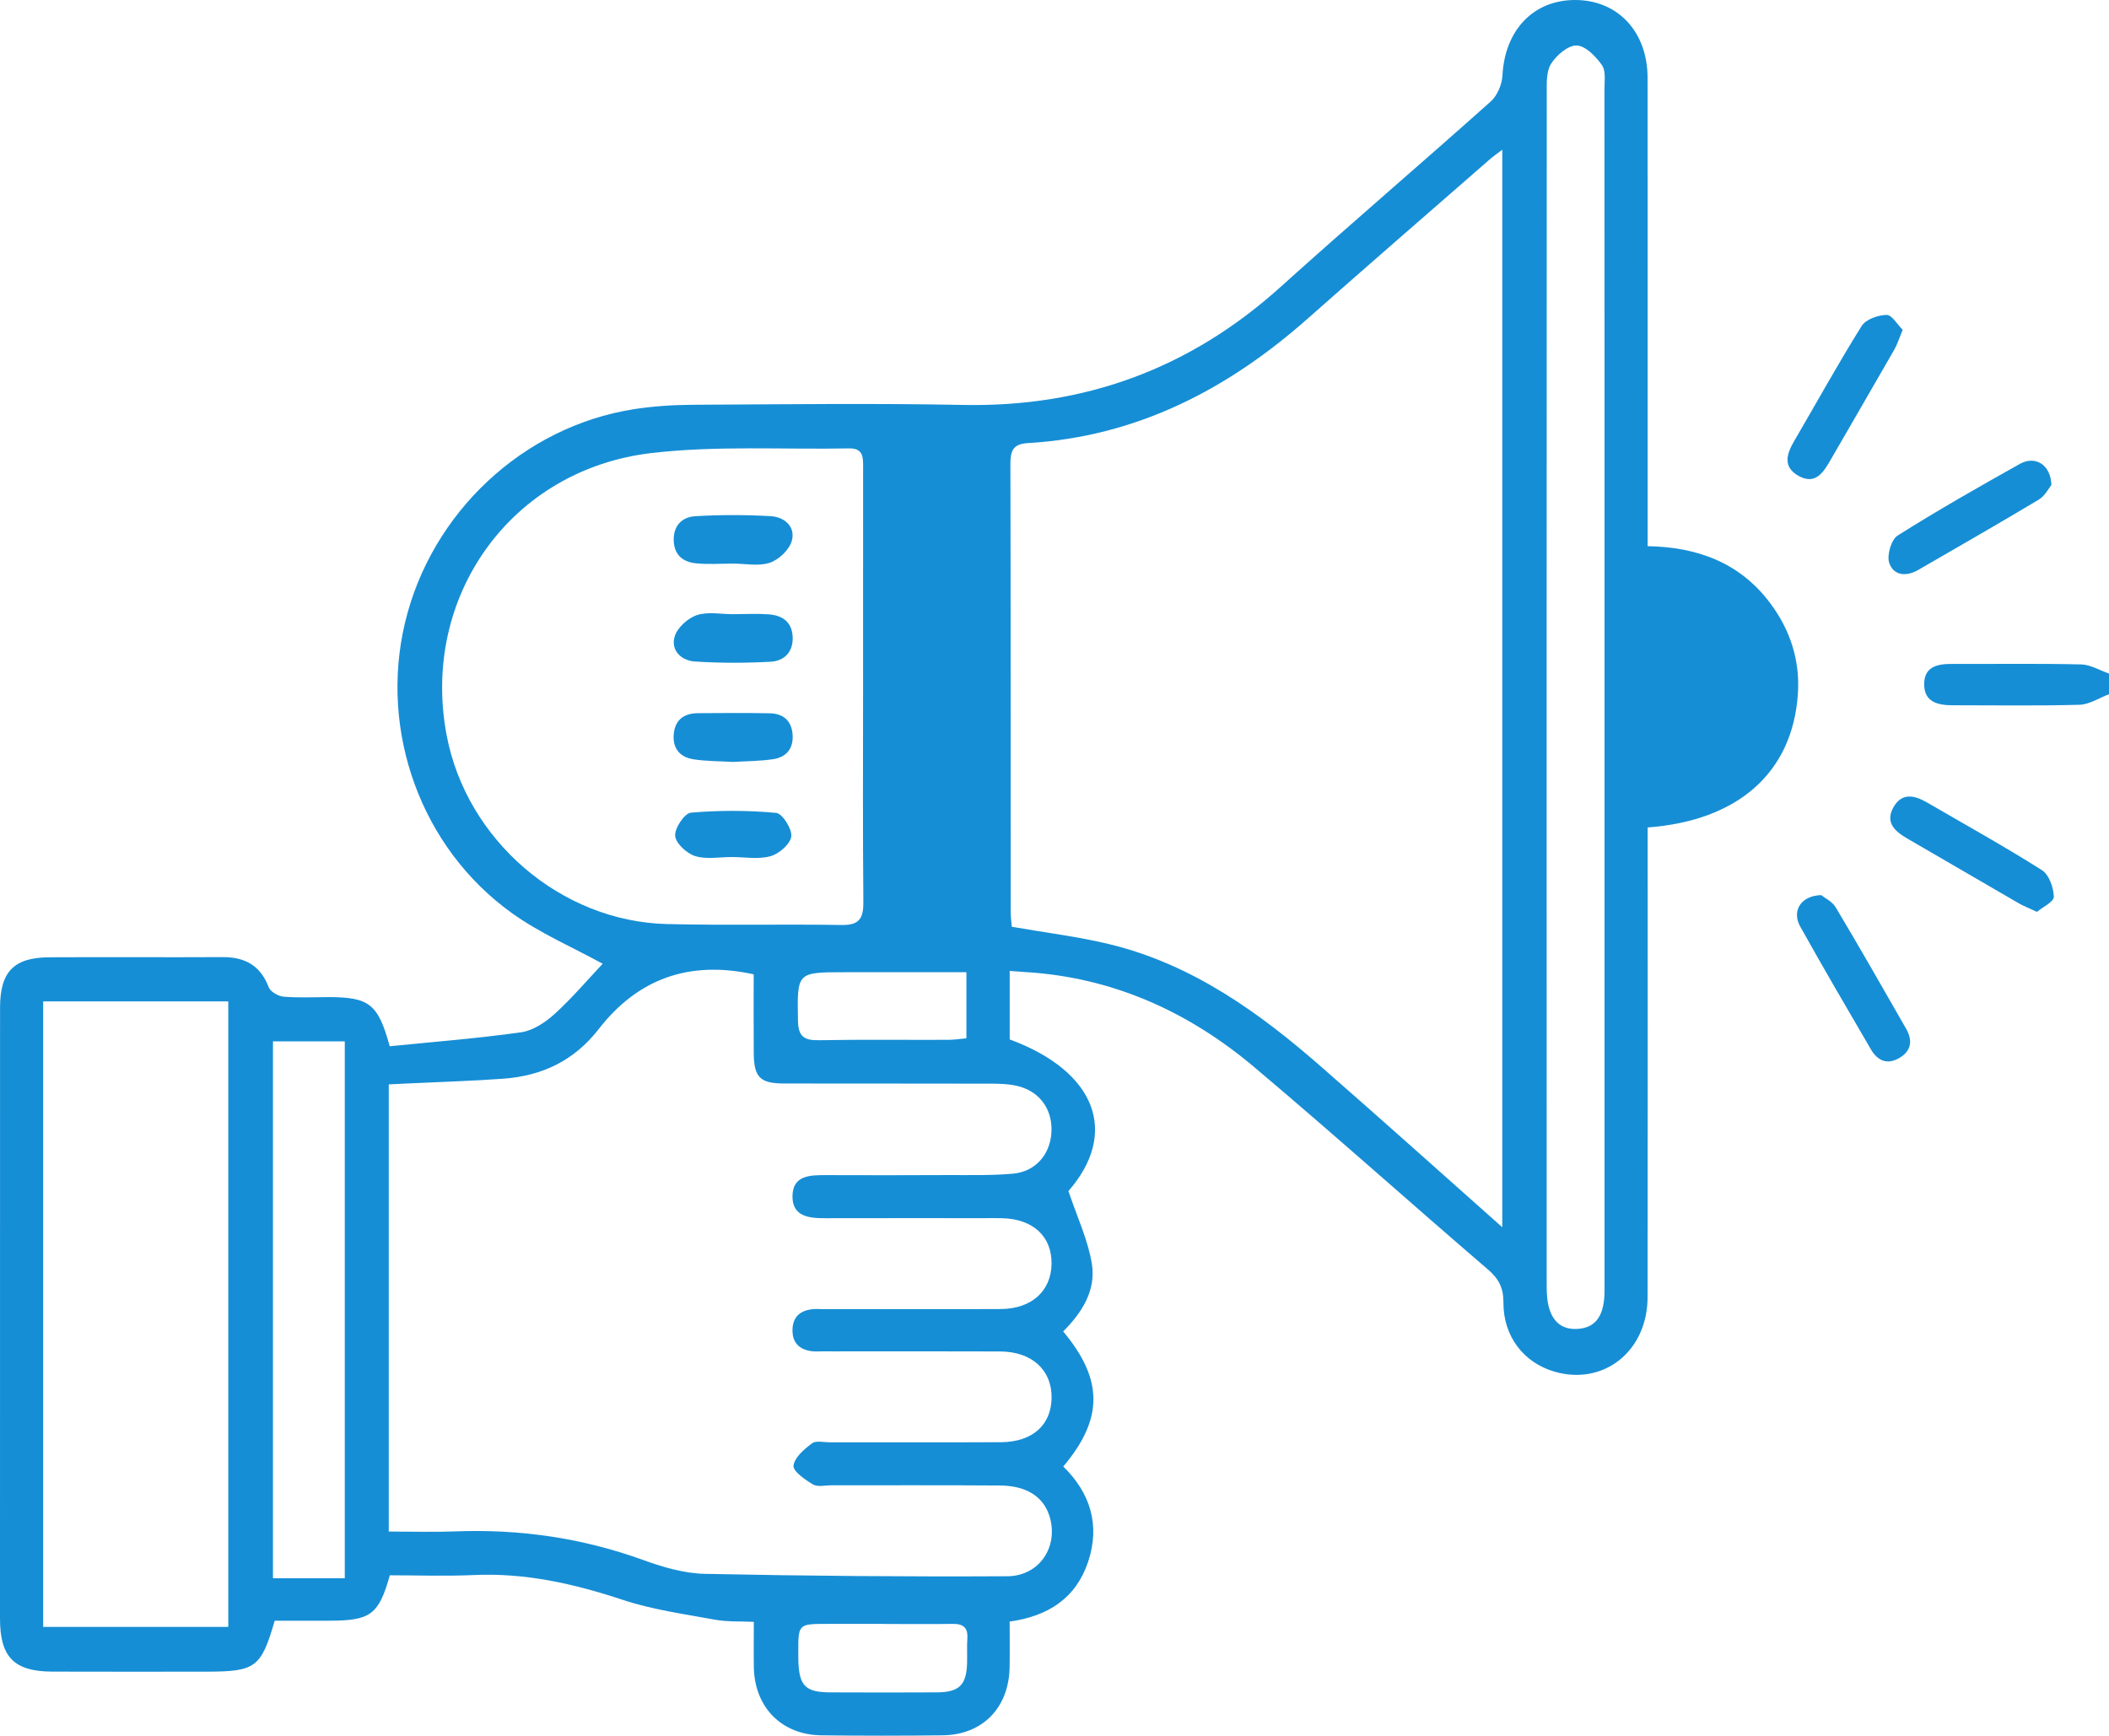 <svg width="130" height="107" viewBox="0 0 130 107" fill="none" xmlns="http://www.w3.org/2000/svg">
<g clip-path="url(#clip0_1002_2)">
<path d="M130 42.797C129.394 43.025 128.794 43.428 128.183 43.446C125.576 43.517 122.963 43.476 120.353 43.476C119.424 43.476 118.585 43.264 118.608 42.139C118.628 41.08 119.445 40.924 120.323 40.927C122.976 40.937 125.627 40.896 128.28 40.958C128.858 40.97 129.43 41.325 130.002 41.524C130 41.95 130 42.374 130 42.797Z" fill="#168ED5"/>
<path d="M62.239 59.854C62.239 60.474 62.239 60.893 62.239 61.311C62.239 62.243 62.239 63.172 62.239 64.075C67.632 66.07 68.952 69.886 65.859 73.422C66.398 75.035 67.067 76.439 67.304 77.914C67.568 79.552 66.683 80.935 65.535 82.076C68.013 85.044 68.026 87.453 65.541 90.403C67.199 92.023 67.828 94.001 67.077 96.262C66.334 98.5 64.638 99.628 62.236 99.962C62.236 100.932 62.249 101.853 62.233 102.777C62.19 105.272 60.57 106.944 58.11 106.974C55.614 107.005 53.118 107.005 50.623 106.974C48.181 106.944 46.514 105.247 46.468 102.789C46.453 101.901 46.466 101.013 46.466 99.98C45.626 99.939 44.83 99.985 44.064 99.845C42.161 99.495 40.218 99.23 38.391 98.625C35.389 97.629 32.38 96.948 29.197 97.094C27.47 97.173 25.735 97.109 24.03 97.109C23.349 99.531 22.842 99.906 20.321 99.908C19.184 99.911 18.044 99.908 16.933 99.908C16.098 102.797 15.755 103.047 12.73 103.05C9.558 103.05 6.383 103.06 3.211 103.047C0.87 103.037 0.003 102.151 0 99.796C0 87.238 0 74.683 0.003 62.125C0.003 59.898 0.852 59.022 3.05 59.012C6.604 58.994 10.158 59.02 13.712 59.002C15.091 58.994 16.052 59.51 16.564 60.86C16.671 61.138 17.149 61.411 17.477 61.439C18.401 61.518 19.337 61.467 20.268 61.467C22.756 61.472 23.305 61.883 24.023 64.496C26.689 64.228 29.416 64.016 32.118 63.636C32.85 63.531 33.616 63.026 34.186 62.506C35.272 61.518 36.229 60.388 37.15 59.41C35.318 58.405 33.301 57.54 31.555 56.289C25.946 52.27 23.372 45.079 24.964 38.39C26.582 31.602 32.24 26.297 39.068 25.225C40.274 25.036 41.508 24.96 42.729 24.952C48.27 24.924 53.815 24.853 59.354 24.962C66.861 25.11 73.353 22.724 78.937 17.687C83.214 13.829 87.597 10.093 91.891 6.255C92.293 5.895 92.583 5.208 92.611 4.657C92.754 1.871 94.509 -0.005 97.101 1.039e-05C99.724 0.005 101.556 1.957 101.558 4.805C101.568 13.926 101.561 23.046 101.561 32.166C101.561 32.628 101.561 33.093 101.561 33.669C104.636 33.723 107.249 34.688 109.116 37.181C110.355 38.837 110.961 40.71 110.823 42.775C110.498 47.6 107.17 50.588 101.563 51.009C101.563 51.487 101.563 51.979 101.563 52.474C101.563 61.638 101.571 70.799 101.558 79.963C101.553 83.296 98.852 85.437 95.819 84.556C93.921 84.005 92.659 82.377 92.672 80.287C92.677 79.394 92.387 78.832 91.713 78.253C86.895 74.117 82.165 69.873 77.309 65.78C73.407 62.49 68.927 60.4 63.773 59.964C63.315 59.926 62.857 59.898 62.239 59.854ZM92.601 75.653C92.601 53.355 92.601 31.38 92.601 9.23C92.257 9.493 92.023 9.654 91.812 9.84C88.08 13.099 84.335 16.34 80.626 19.624C75.673 24.011 70.069 26.917 63.36 27.315C62.442 27.369 62.282 27.785 62.282 28.599C62.305 37.801 62.294 47.003 62.3 56.208C62.3 56.539 62.348 56.871 62.366 57.131C64.434 57.494 66.451 57.734 68.41 58.211C73.526 59.456 77.668 62.449 81.547 65.854C85.178 69.028 88.77 72.249 92.601 75.653ZM23.964 94.412C25.371 94.412 26.714 94.455 28.055 94.404C32.031 94.248 35.88 94.805 39.635 96.162C40.854 96.604 42.169 96.994 43.449 97.02C49.661 97.15 55.879 97.201 62.091 97.168C64.073 97.157 65.243 95.358 64.709 93.524C64.35 92.286 63.307 91.587 61.641 91.574C58.173 91.548 54.703 91.566 51.236 91.561C50.854 91.561 50.396 91.679 50.111 91.508C49.625 91.217 48.875 90.699 48.913 90.352C48.969 89.849 49.569 89.336 50.05 88.976C50.3 88.79 50.788 88.912 51.167 88.912C54.678 88.91 58.188 88.922 61.699 88.905C63.64 88.894 64.803 87.846 64.821 86.161C64.838 84.449 63.602 83.319 61.646 83.311C58.219 83.296 54.795 83.306 51.368 83.306C51.073 83.306 50.775 83.296 50.48 83.308C49.539 83.349 48.832 82.979 48.849 81.979C48.865 80.974 49.6 80.649 50.529 80.698C50.867 80.716 51.205 80.7 51.544 80.7C54.927 80.7 58.311 80.713 61.694 80.695C63.584 80.685 64.79 79.588 64.818 77.921C64.846 76.227 63.686 75.145 61.778 75.097C61.396 75.086 61.017 75.094 60.636 75.094C57.38 75.094 54.123 75.089 50.864 75.097C49.867 75.099 48.839 74.999 48.849 73.739C48.86 72.453 49.928 72.437 50.9 72.44C53.396 72.448 55.891 72.45 58.387 72.437C59.74 72.432 61.099 72.471 62.442 72.351C63.831 72.226 64.734 71.167 64.811 69.804C64.889 68.428 64.121 67.308 62.783 66.964C62.259 66.828 61.699 66.803 61.155 66.803C56.883 66.79 52.612 66.803 48.338 66.793C46.842 66.79 46.474 66.41 46.461 64.909C46.448 63.269 46.458 61.628 46.458 60.063C42.462 59.181 39.297 60.354 36.903 63.44C35.384 65.394 33.408 66.323 31.026 66.497C29.131 66.635 27.228 66.691 25.33 66.782C24.88 66.805 24.43 66.823 23.964 66.846C23.964 76.074 23.964 85.174 23.964 94.412ZM53.2 42.351C53.2 37.855 53.2 33.361 53.202 28.864C53.202 28.249 53.251 27.627 52.347 27.642C48.295 27.718 44.204 27.461 40.195 27.923C31.489 28.925 25.916 36.79 27.531 45.324C28.755 51.783 34.555 56.8 41.106 56.963C44.698 57.052 48.297 56.96 51.89 57.022C52.996 57.039 53.228 56.58 53.218 55.582C53.177 51.173 53.2 46.761 53.2 42.351ZM2.661 61.73C2.661 74.642 2.661 87.463 2.661 100.291C6.513 100.291 10.28 100.291 14.071 100.291C14.071 87.374 14.071 74.591 14.071 61.73C10.26 61.73 6.515 61.73 2.661 61.73ZM98.905 42.392C98.905 30.092 98.907 17.792 98.9 5.492C98.9 4.989 98.994 4.364 98.742 4.009C98.366 3.478 97.73 2.82 97.188 2.805C96.656 2.789 95.939 3.407 95.605 3.938C95.303 4.42 95.343 5.16 95.343 5.785C95.333 30.173 95.333 54.562 95.338 78.95C95.338 79.455 95.331 79.976 95.443 80.463C95.669 81.446 96.264 82.022 97.348 81.912C98.399 81.805 98.905 81.055 98.905 79.547C98.907 67.16 98.905 54.776 98.905 42.392ZM21.252 97.293C21.252 86.235 21.252 75.239 21.252 64.195C19.741 64.195 18.291 64.195 16.826 64.195C16.826 75.278 16.826 86.271 16.826 97.293C18.34 97.293 19.762 97.293 21.252 97.293ZM59.57 59.933C56.962 59.933 54.52 59.933 52.075 59.933C49.099 59.933 49.135 59.933 49.188 62.932C49.206 63.904 49.572 64.139 50.475 64.124C53.134 64.075 55.795 64.111 58.456 64.1C58.817 64.1 59.181 64.042 59.57 64.006C59.57 62.631 59.57 61.375 59.57 59.933ZM54.538 100.11C54.538 100.107 54.538 100.107 54.538 100.105C53.352 100.105 52.169 100.102 50.984 100.105C49.198 100.107 49.198 100.107 49.208 101.945C49.208 102.116 49.206 102.284 49.213 102.453C49.274 103.928 49.666 104.318 51.147 104.326C53.347 104.336 55.548 104.338 57.748 104.326C59.127 104.318 59.572 103.874 59.611 102.524C59.626 102.016 59.595 101.503 59.628 100.998C59.672 100.332 59.366 100.095 58.728 100.105C57.331 100.125 55.934 100.11 54.538 100.11Z" fill="#168ED5"/>
<path d="M126.451 29.898C126.29 30.089 126.054 30.569 125.672 30.799C123.212 32.273 120.722 33.697 118.241 35.134C117.496 35.566 116.71 35.486 116.45 34.688C116.298 34.218 116.58 33.261 116.972 33.014C119.432 31.462 121.963 30.02 124.502 28.599C125.441 28.073 126.405 28.622 126.451 29.898Z" fill="#168ED5"/>
<path d="M125.56 56.213C125.046 55.973 124.73 55.853 124.443 55.687C122.146 54.358 119.856 53.015 117.556 51.686C116.796 51.244 116.19 50.701 116.714 49.764C117.233 48.84 118.017 49.024 118.788 49.471C121.156 50.846 123.553 52.178 125.865 53.64C126.303 53.916 126.585 54.715 126.598 55.279C126.605 55.593 125.906 55.922 125.56 56.213Z" fill="#168ED5"/>
<path d="M112.258 55.179C112.449 55.335 112.935 55.564 113.164 55.95C114.639 58.417 116.062 60.916 117.491 63.409C117.916 64.151 117.819 64.802 117.041 65.239C116.301 65.654 115.721 65.366 115.331 64.7C113.858 62.181 112.388 59.663 110.966 57.116C110.439 56.174 110.979 55.22 112.258 55.179Z" fill="#168ED5"/>
<path d="M117.283 20.331C117.062 20.864 116.952 21.229 116.767 21.551C115.446 23.855 114.108 26.152 112.78 28.453C112.35 29.199 111.849 29.872 110.888 29.349C109.885 28.803 110.112 28.009 110.593 27.19C111.976 24.825 113.299 22.421 114.752 20.096C115.009 19.685 115.762 19.422 116.291 19.412C116.617 19.407 116.955 20.007 117.283 20.331Z" fill="#168ED5"/>
<path d="M45.194 34.744C44.436 34.744 43.67 34.8 42.919 34.728C42.138 34.654 41.576 34.249 41.53 33.368C41.482 32.429 42.021 31.873 42.856 31.822C44.41 31.73 45.977 31.73 47.529 31.822C48.364 31.873 49.055 32.48 48.804 33.353C48.646 33.899 48.007 34.504 47.453 34.69C46.771 34.92 45.954 34.744 45.194 34.744Z" fill="#168ED5"/>
<path d="M45.222 37.862C45.94 37.859 46.66 37.819 47.372 37.87C48.212 37.931 48.82 38.324 48.86 39.266C48.899 40.202 48.336 40.746 47.507 40.792C45.953 40.878 44.386 40.878 42.834 40.779C41.997 40.725 41.325 40.092 41.59 39.227C41.758 38.684 42.406 38.099 42.966 37.916C43.648 37.694 44.464 37.865 45.222 37.862Z" fill="#168ED5"/>
<path d="M45.183 46.97C44.349 46.919 43.542 46.931 42.756 46.809C41.886 46.674 41.428 46.107 41.537 45.191C41.642 44.324 42.212 43.969 43.026 43.964C44.501 43.953 45.977 43.941 47.45 43.971C48.271 43.989 48.793 44.413 48.856 45.283C48.917 46.148 48.47 46.674 47.663 46.799C46.837 46.924 45.989 46.919 45.183 46.97Z" fill="#168ED5"/>
<path d="M45.113 52.831C44.355 52.829 43.546 52.992 42.854 52.775C42.335 52.614 41.661 51.997 41.617 51.53C41.574 51.063 42.195 50.132 42.584 50.098C44.327 49.945 46.102 49.95 47.845 50.111C48.227 50.147 48.832 51.104 48.774 51.566C48.715 52.033 48.023 52.632 47.499 52.778C46.756 52.99 45.912 52.834 45.113 52.831Z" fill="#168ED5"/>
</g>
<defs>
<clipPath id="clip0_1002_2">
<rect width="130" height="107" fill="white"/>
</clipPath>
</defs>
</svg>
